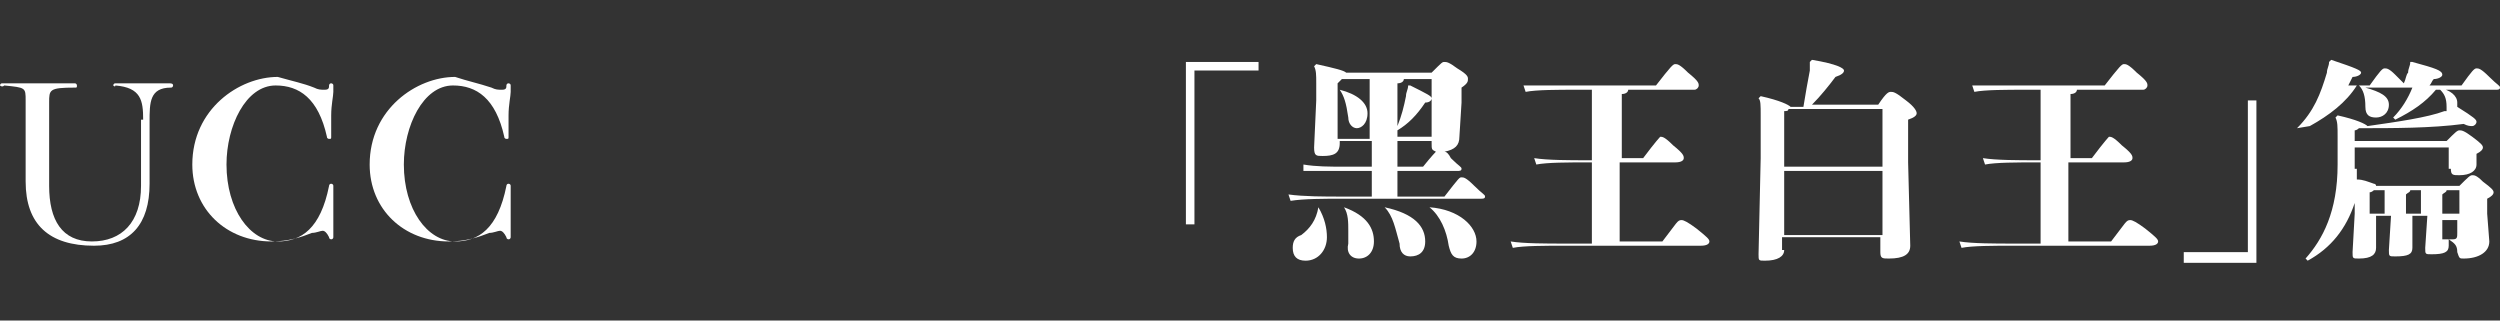 <?xml version="1.0" encoding="utf-8"?>
<!-- Generator: Adobe Illustrator 26.3.1, SVG Export Plug-In . SVG Version: 6.00 Build 0)  -->
<svg version="1.1" id="圖層_1" xmlns="http://www.w3.org/2000/svg" xmlns:xlink="http://www.w3.org/1999/xlink" x="0px" y="0px"
	 viewBox="0 0 117 15" style="enable-background:new 0 0 117 15;" xml:space="preserve">
<rect x="0" y="0" width="117" height="15" fill="#333333" stroke="none"/>
<style type="text/css">
	.st0{fill:#FFFFFF;}
</style>
<g>
	<path class="st0" d="M6.7,5.6c0-0.9-0.1-1.5-1.3-1.6C5.4,4.1,5.3,4,5.3,4c0,0,0-0.1,0.1-0.1c0,0,0.1,0,0.2,0c0.4,0,0.7,0,1.1,0
		c0.3,0,0.5,0,0.8,0c0.3,0,0.3,0,0.4,0C8,3.9,8.1,3.9,8.1,4c0,0,0,0.1-0.1,0.1c-1,0-1,0.7-1,1.6v2.9c0,1.9-0.9,2.9-2.6,2.9
		c-2.1,0-3.2-1-3.2-3V4.7c0-0.6,0-0.6-1-0.7C0.1,4.1,0,4,0,4c0,0,0-0.1,0.1-0.1c0,0,0.1,0,0.3,0c0.4,0,0.9,0,1.3,0c0.4,0,1,0,1.5,0
		c0.2,0,0.3,0,0.3,0c0.1,0,0.1,0.1,0.1,0.1c0,0.1,0,0.1-0.1,0.1c-1.2,0-1.2,0.1-1.2,0.7v3.9c0,1.6,0.6,2.6,2,2.6
		c1.4,0,2.3-0.9,2.3-2.6V5.6z"/>
	<path class="st0" d="M14.7,4.1c0.2,0.1,0.3,0.1,0.5,0.1c0.2,0,0.2-0.1,0.2-0.2c0,0,0-0.1,0.1-0.1c0,0,0.1,0,0.1,0.1
		c0,0,0,0.1,0,0.3c0,0.2-0.1,0.6-0.1,1.1c0,0.3,0,0.6,0,1c0,0.1,0,0.1-0.1,0.1c0,0-0.1,0-0.1-0.1c-0.4-1.8-1.3-2.4-2.4-2.4
		c-1.4,0-2.3,1.9-2.3,3.7c0,2.1,1.1,3.6,2.4,3.6c1.1,0,2-0.6,2.4-2.6c0,0,0-0.1,0.1-0.1c0,0,0.1,0,0.1,0.1c0,0,0,0.1,0,0.2
		c0,0.2,0,0.6,0,0.9c0,0.3,0,0.6,0,0.9c0,0.2,0,0.3,0,0.4c0,0,0,0.1-0.1,0.1c0,0-0.1,0-0.1-0.1c-0.1-0.2-0.2-0.3-0.3-0.3
		c-0.1,0-0.3,0.1-0.5,0.1c-0.5,0.2-1.1,0.4-1.9,0.4c-2.1,0-3.7-1.5-3.7-3.6c0-2.6,2.2-4.1,4-4.1C13.7,3.8,14.2,3.9,14.7,4.1z"/>
	<path class="st0" d="M23,4.1c0.2,0.1,0.3,0.1,0.5,0.1c0.2,0,0.2-0.1,0.2-0.2c0,0,0-0.1,0.1-0.1c0,0,0.1,0,0.1,0.1c0,0,0,0.1,0,0.3
		c0,0.2-0.1,0.6-0.1,1.1c0,0.3,0,0.6,0,1c0,0.1,0,0.1-0.1,0.1c0,0-0.1,0-0.1-0.1c-0.4-1.8-1.3-2.4-2.4-2.4c-1.4,0-2.3,1.9-2.3,3.7
		c0,2.1,1.1,3.6,2.4,3.6c1.1,0,2-0.6,2.4-2.6c0,0,0-0.1,0.1-0.1c0,0,0.1,0,0.1,0.1c0,0,0,0.1,0,0.2c0,0.2,0,0.6,0,0.9
		c0,0.3,0,0.6,0,0.9c0,0.2,0,0.3,0,0.4c0,0,0,0.1-0.1,0.1c0,0-0.1,0-0.1-0.1c-0.1-0.2-0.2-0.3-0.3-0.3c-0.1,0-0.3,0.1-0.5,0.1
		c-0.5,0.2-1.1,0.4-1.9,0.4c-2.1,0-3.7-1.5-3.7-3.6c0-2.6,2.2-4.1,4-4.1C21.9,3.8,22.4,3.9,23,4.1z"/>
	<path class="st0" d="M58.9,2.9v0.4h-3v7.2h-0.4V2.9H58.9z"/>
	<path class="st0" d="M68.3,6.4c0,0.4-0.2,0.6-0.7,0.7c0.1,0,0.2,0.1,0.3,0.3c0.4,0.4,0.5,0.4,0.5,0.5c0,0.1-0.1,0.1-0.2,0.1h-2.8
		v1.2h2.2c0.7-0.9,0.7-0.9,0.8-0.9c0.1,0,0.2,0,0.6,0.4c0.4,0.4,0.5,0.4,0.5,0.5c0,0.1-0.1,0.1-0.2,0.1h-6.5c-0.8,0-1.8,0-2.4,0.1
		l-0.1-0.3C61,9.2,62,9.2,62.8,9.2h1.4V8h-1.3C62.2,8,61.6,8,61,8L61,7.7c0.6,0.1,1.2,0.1,1.9,0.1h1.3V6.6h-1.5v0.1
		c0,0.5-0.3,0.6-0.8,0.6c-0.3,0-0.4,0-0.4-0.4l0.1-2.2V3.9c0-0.4,0-0.6-0.1-0.8l0.1-0.1c0.9,0.2,1.3,0.3,1.4,0.4h4
		c0.5-0.5,0.5-0.5,0.6-0.5c0.1,0,0.2,0,0.6,0.3c0.5,0.3,0.5,0.4,0.5,0.5c0,0.1,0,0.2-0.3,0.4v0.7L68.3,6.4z M61.7,9.7
		c0.3,0.5,0.4,1,0.4,1.4c0,0.6-0.4,1.1-1,1.1c-0.4,0-0.6-0.2-0.6-0.6c0-0.3,0.1-0.5,0.4-0.6C61.3,10.7,61.6,10.3,61.7,9.7L61.7,9.7z
		 M64.1,6.4V3.7h-1.3c0,0-0.1,0.1-0.2,0.2v2.6H64.1z M62.7,4.2C63.5,4.4,64,4.8,64,5.3C64,5.8,63.7,6,63.5,6c-0.2,0-0.4-0.2-0.4-0.5
		C63,4.8,62.9,4.5,62.7,4.2L62.7,4.2z M62.9,9.7c1.1,0.4,1.4,1,1.4,1.6c0,0.5-0.3,0.8-0.7,0.8s-0.6-0.3-0.5-0.7c0-0.2,0-0.4,0-0.6
		C63.1,10.4,63.1,10,62.9,9.7L62.9,9.7z M64.8,9.7c1.4,0.3,1.9,0.9,1.9,1.6c0,0.5-0.3,0.7-0.7,0.7c-0.3,0-0.5-0.2-0.5-0.6
		C65.3,10.7,65.2,10.1,64.8,9.7L64.8,9.7z M67,3.7h-1.3c0,0.1-0.1,0.2-0.3,0.2v2c0.2-0.5,0.3-0.9,0.4-1.4c0-0.2,0.1-0.3,0.1-0.5
		l0.1,0C66.8,4.4,67,4.5,67,4.6c0,0.1-0.1,0.2-0.3,0.2c-0.4,0.6-0.8,1-1.3,1.3v0.3H67V3.7z M65.4,6.6v1.2h1.2
		c0.4-0.5,0.6-0.7,0.6-0.7C67,7,67,7,67,6.7V6.6H65.4z M66.9,9.7c1.4,0.1,2.2,0.9,2.2,1.6c0,0.5-0.3,0.8-0.7,0.8
		c-0.4,0-0.5-0.2-0.6-0.6C67.7,10.8,67.4,10.1,66.9,9.7L66.9,9.7z"/>
	<path class="st0" d="M74.6,4.2h-0.8c-0.9,0-1.9,0-2.4,0.1l-0.1-0.3C71.8,4,72.9,4,73.7,4h3.8c0.7-0.9,0.8-1,0.9-1
		c0.1,0,0.2,0,0.6,0.4c0.5,0.4,0.5,0.5,0.5,0.6c0,0.1-0.1,0.2-0.2,0.2h-3.1c0,0.1-0.1,0.2-0.3,0.2v3h1c0.6-0.8,0.8-1,0.8-1
		c0.1,0,0.2,0,0.6,0.4c0.5,0.4,0.5,0.5,0.5,0.6c0,0.1-0.1,0.2-0.4,0.2h-2.6v3.7h2c0.7-0.9,0.7-1,0.9-1c0.1,0,0.3,0.1,0.7,0.4
		c0.5,0.4,0.6,0.5,0.6,0.6c0,0.1-0.1,0.2-0.4,0.2h-6.4c-0.9,0-1.9,0-2.4,0.1l-0.1-0.3c0.6,0.1,1.7,0.1,2.5,0.1h1.3V7.6h-0.2
		c-0.9,0-1.9,0-2.4,0.1l-0.1-0.3c0.6,0.1,1.7,0.1,2.5,0.1h0.2V4.2z"/>
	<path class="st0" d="M83.5,11.7c0,0.3-0.3,0.5-0.9,0.5c-0.3,0-0.3,0-0.3-0.3l0.1-4.5V5.4c0-0.5,0-0.7-0.1-0.8l0.1-0.1
		c0.9,0.2,1.3,0.4,1.4,0.5h0.6c0.1-0.6,0.2-1.2,0.3-1.7c0-0.2,0-0.3,0-0.4l0.1-0.1C86,3,86.3,3.2,86.3,3.3c0,0.1-0.1,0.2-0.4,0.3
		c-0.3,0.4-0.7,0.9-1.1,1.3h3.1c0.4-0.6,0.5-0.6,0.6-0.6c0.1,0,0.2,0,0.7,0.4c0.4,0.3,0.5,0.5,0.5,0.6c0,0.1-0.1,0.2-0.4,0.3v2
		l0.1,3.9c0,0.4-0.3,0.6-1,0.6c-0.3,0-0.4,0-0.4-0.3v-0.7h-4.6V11.7z M88.1,7.8V5.1h-4.4c0,0.1-0.1,0.1-0.2,0.1v2.6H88.1z M83.5,11
		h4.6V8h-4.6V11z"/>
	<path class="st0" d="M95.6,4.2h-0.8c-0.9,0-1.9,0-2.4,0.1l-0.1-0.3C92.8,4,93.9,4,94.7,4h3.8c0.7-0.9,0.8-1,0.9-1
		c0.1,0,0.2,0,0.6,0.4c0.5,0.4,0.5,0.5,0.5,0.6c0,0.1-0.1,0.2-0.2,0.2h-3.1c0,0.1-0.1,0.2-0.3,0.2v3h1c0.6-0.8,0.8-1,0.8-1
		c0.1,0,0.2,0,0.6,0.4c0.5,0.4,0.5,0.5,0.5,0.6c0,0.1-0.1,0.2-0.4,0.2h-2.6v3.7h2c0.7-0.9,0.7-1,0.9-1c0.1,0,0.3,0.1,0.7,0.4
		c0.5,0.4,0.6,0.5,0.6,0.6c0,0.1-0.1,0.2-0.4,0.2h-6.4c-0.9,0-1.9,0-2.4,0.1l-0.1-0.3c0.6,0.1,1.7,0.1,2.5,0.1h1.3V7.6h-0.2
		c-0.9,0-1.9,0-2.4,0.1l-0.1-0.3c0.6,0.1,1.7,0.1,2.5,0.1h0.2V4.2z"/>
	<path class="st0" d="M102.2,12.2v-0.4h3V4.7h0.4v7.6H102.2z"/>
	<path class="st0" d="M114.1,4.1c0.6,0.1,0.9,0.4,0.9,0.7c0,0.1,0,0.2,0,0.2c0.8,0.5,0.9,0.6,0.9,0.7c0,0.1-0.1,0.2-0.2,0.2
		c-0.1,0-0.2,0-0.4-0.1c-1.5,0.2-3.3,0.2-4.9,0.2c0,0-0.1,0.1-0.2,0.1v0.5h4.3c0.4-0.4,0.5-0.5,0.6-0.5c0.1,0,0.2,0,0.6,0.3
		c0.4,0.3,0.5,0.4,0.5,0.5c0,0.1-0.1,0.2-0.3,0.3v0.2l0,0.3c0,0.3-0.3,0.5-0.8,0.5c-0.3,0-0.4,0-0.4-0.3h-4.4c0,0.2,0,0.3,0,0.5
		c0.3,0,0.5,0.1,0.8,0.2c0,0,0.1,0,0.1,0.1h3.9c0.4-0.4,0.5-0.5,0.6-0.5c0.1,0,0.2,0,0.5,0.3c0.4,0.3,0.5,0.4,0.5,0.5
		c0,0.1-0.1,0.2-0.3,0.3v0.7l0.1,1.3c0,0.5-0.5,0.8-1.2,0.8c-0.2,0-0.2,0-0.3-0.3c0-0.3-0.1-0.4-0.4-0.6l0,0.3
		c0,0.3-0.2,0.4-0.8,0.4c-0.3,0-0.3,0-0.3-0.3l0.1-1.5h-0.7l0,1.5c0,0.3-0.2,0.4-0.8,0.4c-0.3,0-0.3,0-0.3-0.3l0.1-1.6h-0.7v1.5
		c0,0.3-0.2,0.5-0.8,0.5c-0.3,0-0.3,0-0.3-0.3l0.1-1.8V9.5c-0.4,1.2-1.1,2.1-2.2,2.7l-0.1-0.1c0.8-0.9,1.5-2.2,1.5-4.4V6.4
		c0-0.5,0-0.7-0.1-0.9l0.1-0.1c0.9,0.2,1.3,0.4,1.4,0.5c1.4-0.2,2.8-0.4,3.6-0.7c0,0,0.1,0,0.1,0c0-0.1,0-0.1,0-0.2
		c0-0.4-0.1-0.6-0.3-0.8h-0.2c-0.5,0.6-1.1,1-1.9,1.4l-0.1-0.1c0.4-0.4,0.7-0.9,0.9-1.4c0,0-0.1,0-0.1,0h-2.1
		c0.7,0.2,1.1,0.4,1.1,0.8c0,0.4-0.3,0.6-0.6,0.6c-0.3,0-0.5-0.1-0.5-0.5c0-0.5-0.1-0.8-0.3-1h-0.1c-0.5,0.8-1.3,1.4-2.2,1.9
		L107.5,6c0.8-0.8,1.1-1.6,1.4-2.6c0-0.2,0.1-0.3,0.1-0.5l0.1-0.1c1.2,0.4,1.4,0.5,1.4,0.6c0,0.1-0.2,0.2-0.4,0.2L109.9,4h1
		c0.5-0.7,0.6-0.8,0.7-0.8c0.1,0,0.2,0,0.5,0.3c0.3,0.3,0.4,0.4,0.4,0.4c0.1-0.2,0.1-0.4,0.2-0.5c0-0.2,0.1-0.3,0.1-0.5l0.1,0
		c1.1,0.3,1.4,0.4,1.4,0.6c0,0.1-0.2,0.2-0.4,0.2c-0.1,0.1-0.1,0.2-0.2,0.3h1.5c0.5-0.7,0.6-0.8,0.7-0.8c0.1,0,0.2,0,0.6,0.4
		c0.4,0.4,0.5,0.4,0.5,0.5c0,0.1-0.1,0.1-0.2,0.1H114.1z M114.6,7.9v-1h-4.4v1H114.6z M111.6,8.9h-0.5c0,0-0.1,0.1-0.2,0.1v1h0.7
		V8.9z M113.3,8.9h-0.5c0,0.1-0.1,0.1-0.2,0.2v0.9h0.7V8.9z M115,8.9h-0.5c0,0.1-0.1,0.1-0.2,0.2v0.9h0.8V8.9z M114.3,10.2l0,1
		c0.3,0,0.5,0,0.5,0c0.2,0,0.2-0.1,0.2-0.3v-0.6H114.3z"/>
</g>
</svg>
